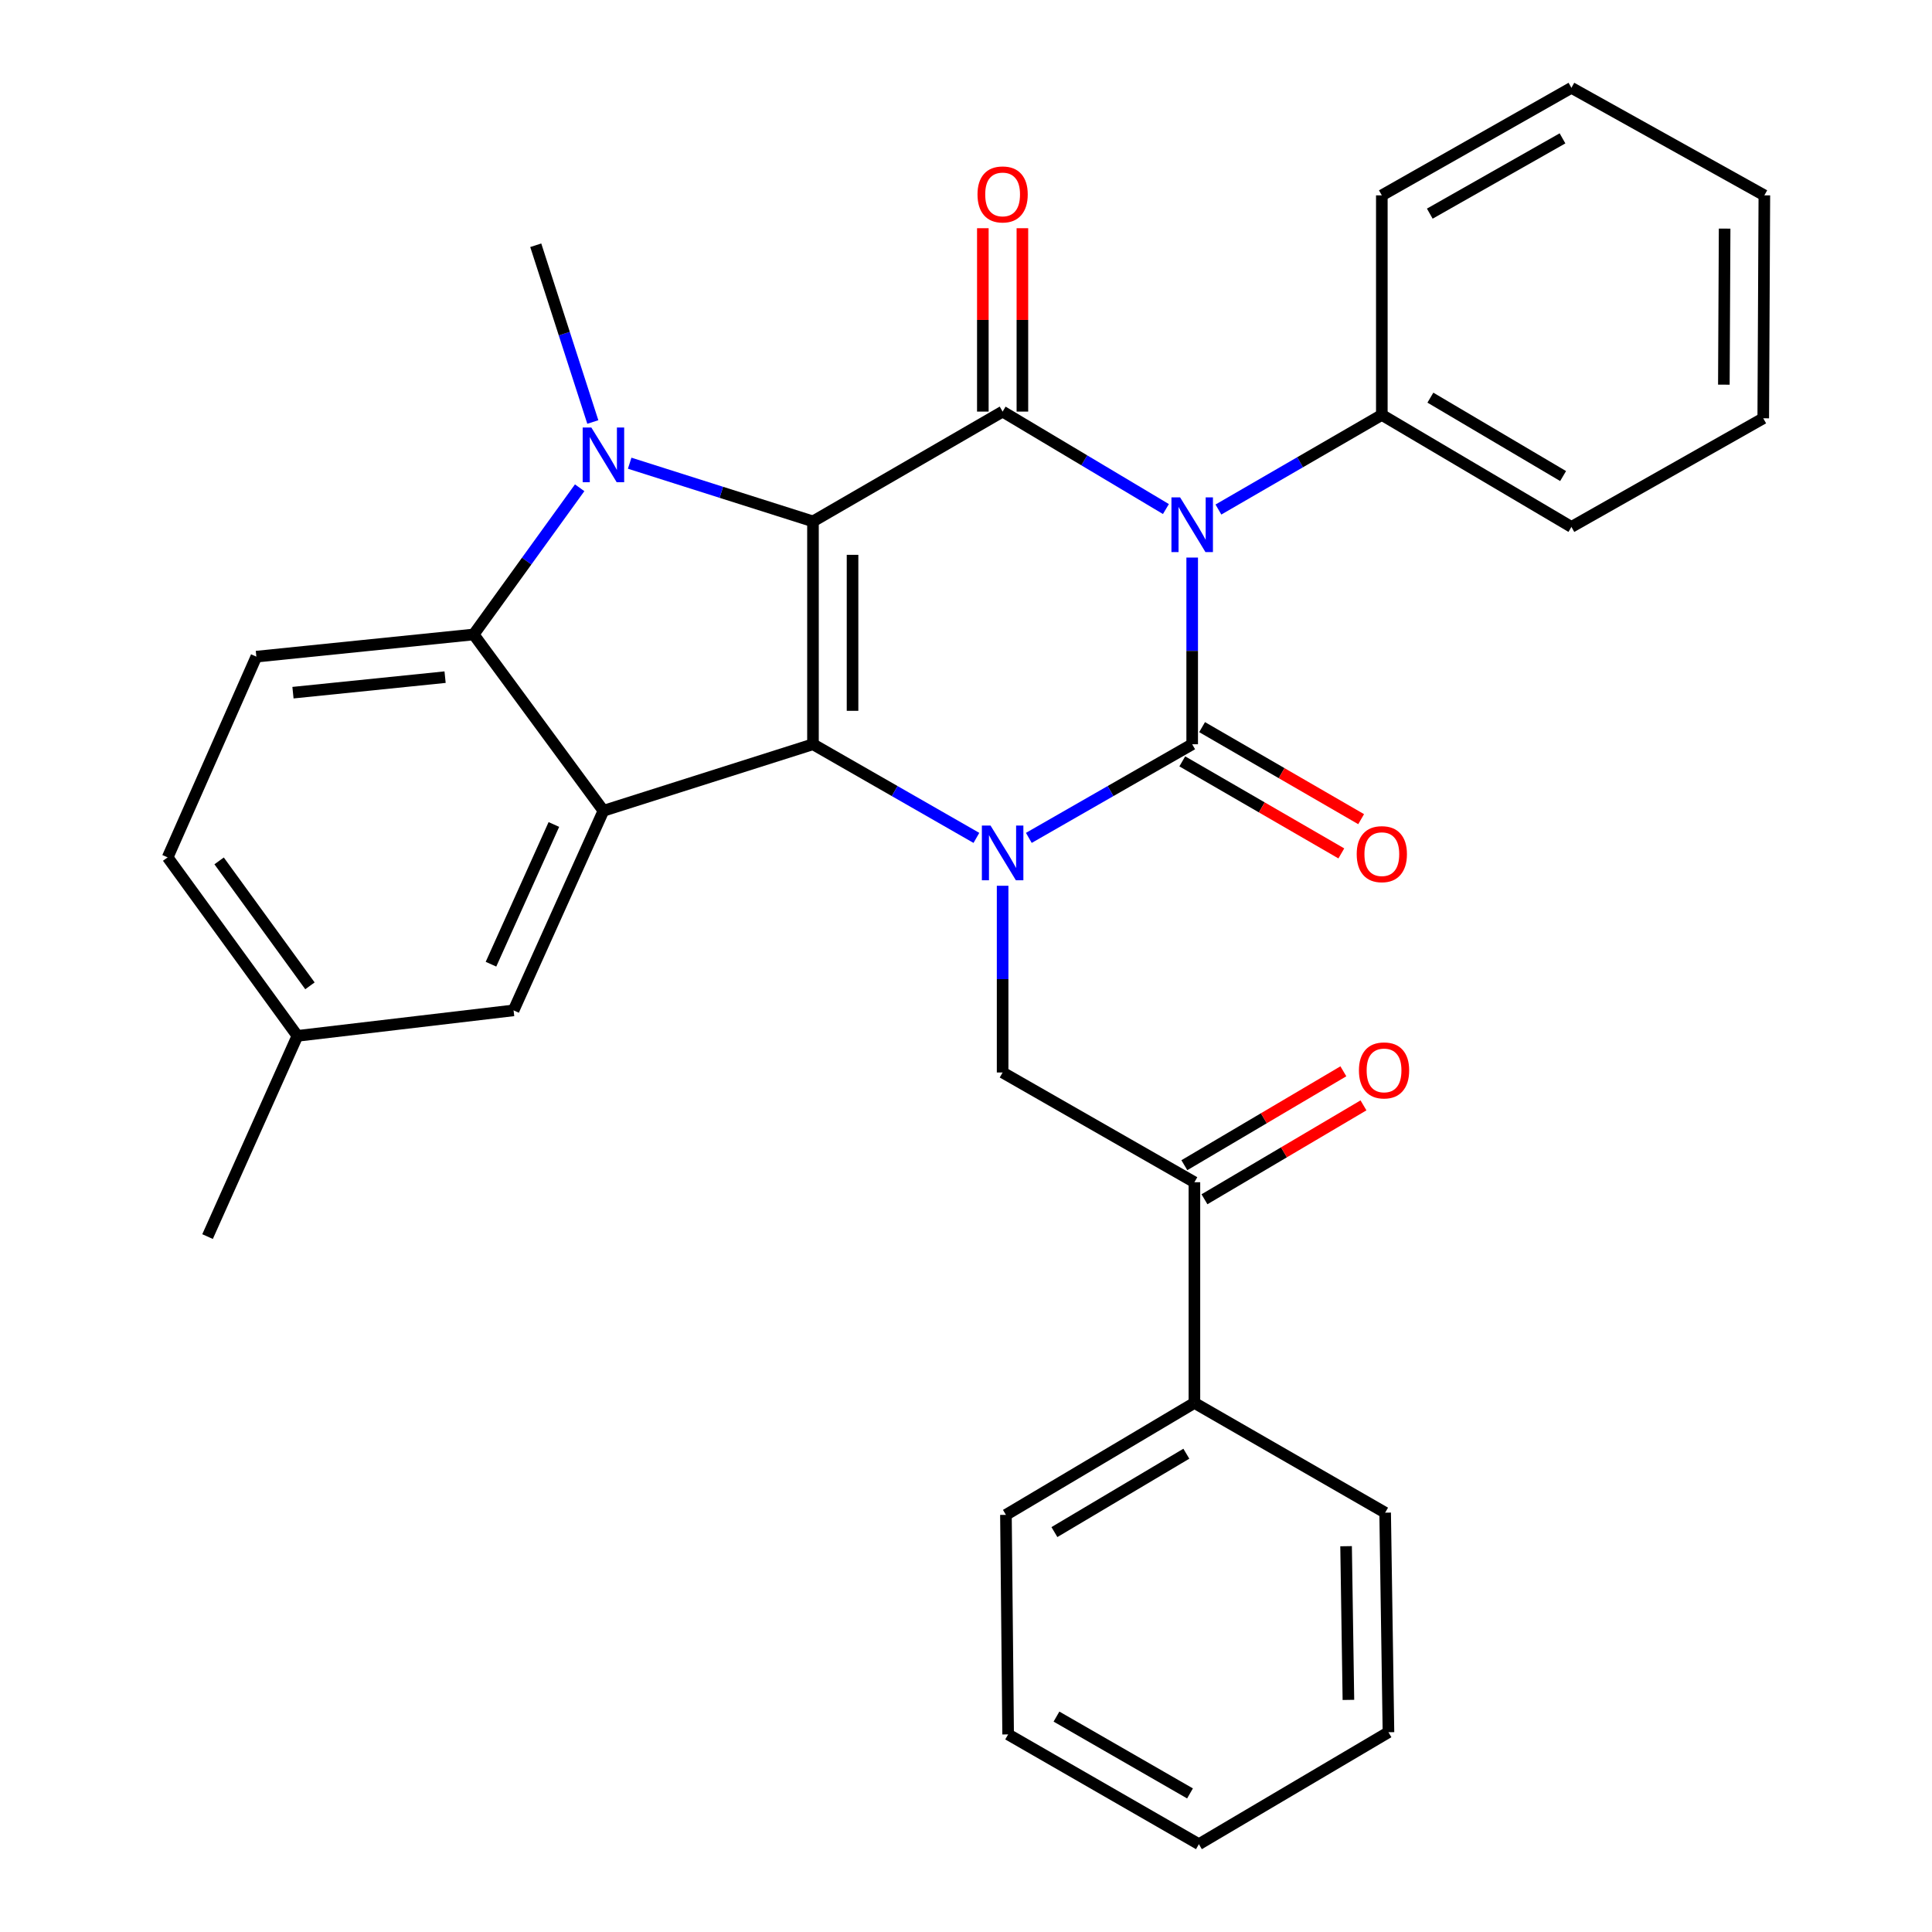 <?xml version='1.0' encoding='iso-8859-1'?>
<svg version='1.1' baseProfile='full'
              xmlns='http://www.w3.org/2000/svg'
                      xmlns:rdkit='http://www.rdkit.org/xml'
                      xmlns:xlink='http://www.w3.org/1999/xlink'
                  xml:space='preserve'
width='1000px' height='1000px' viewBox='0 0 1000 1000'>
<!-- END OF HEADER -->
<rect style='opacity:1.0;fill:#FFFFFF;stroke:none' width='1000' height='1000' x='0' y='0'> </rect>
<path class='bond-2' d='M 420.797,269.877 L 420.797,385.223' style='fill:none;fill-rule:evenodd;stroke:#000000;stroke-width:6px;stroke-linecap:butt;stroke-linejoin:miter;stroke-opacity:1' />
<path class='bond-2' d='M 441.275,287.179 L 441.275,367.921' style='fill:none;fill-rule:evenodd;stroke:#000000;stroke-width:6px;stroke-linecap:butt;stroke-linejoin:miter;stroke-opacity:1' />
<path class='bond-4' d='M 420.797,269.877 L 518.953,213.041' style='fill:none;fill-rule:evenodd;stroke:#000000;stroke-width:6px;stroke-linecap:butt;stroke-linejoin:miter;stroke-opacity:1' />
<path class='bond-5' d='M 420.797,269.877 L 373.358,254.816' style='fill:none;fill-rule:evenodd;stroke:#000000;stroke-width:6px;stroke-linecap:butt;stroke-linejoin:miter;stroke-opacity:1' />
<path class='bond-5' d='M 373.358,254.816 L 325.919,239.754' style='fill:none;fill-rule:evenodd;stroke:#0000FF;stroke-width:6px;stroke-linecap:butt;stroke-linejoin:miter;stroke-opacity:1' />
<path class='bond-0' d='M 603.478,263.481 L 561.216,238.261' style='fill:none;fill-rule:evenodd;stroke:#0000FF;stroke-width:6px;stroke-linecap:butt;stroke-linejoin:miter;stroke-opacity:1' />
<path class='bond-0' d='M 561.216,238.261 L 518.953,213.041' style='fill:none;fill-rule:evenodd;stroke:#000000;stroke-width:6px;stroke-linecap:butt;stroke-linejoin:miter;stroke-opacity:1' />
<path class='bond-1' d='M 617.075,288.596 L 617.075,336.91' style='fill:none;fill-rule:evenodd;stroke:#0000FF;stroke-width:6px;stroke-linecap:butt;stroke-linejoin:miter;stroke-opacity:1' />
<path class='bond-1' d='M 617.075,336.91 L 617.075,385.223' style='fill:none;fill-rule:evenodd;stroke:#000000;stroke-width:6px;stroke-linecap:butt;stroke-linejoin:miter;stroke-opacity:1' />
<path class='bond-11' d='M 630.65,263.734 L 672.941,239.247' style='fill:none;fill-rule:evenodd;stroke:#0000FF;stroke-width:6px;stroke-linecap:butt;stroke-linejoin:miter;stroke-opacity:1' />
<path class='bond-11' d='M 672.941,239.247 L 715.231,214.759' style='fill:none;fill-rule:evenodd;stroke:#000000;stroke-width:6px;stroke-linecap:butt;stroke-linejoin:miter;stroke-opacity:1' />
<path class='bond-10' d='M 611.947,394.085 L 653.107,417.904' style='fill:none;fill-rule:evenodd;stroke:#000000;stroke-width:6px;stroke-linecap:butt;stroke-linejoin:miter;stroke-opacity:1' />
<path class='bond-10' d='M 653.107,417.904 L 694.267,441.724' style='fill:none;fill-rule:evenodd;stroke:#FF0000;stroke-width:6px;stroke-linecap:butt;stroke-linejoin:miter;stroke-opacity:1' />
<path class='bond-10' d='M 622.203,376.361 L 663.364,400.181' style='fill:none;fill-rule:evenodd;stroke:#000000;stroke-width:6px;stroke-linecap:butt;stroke-linejoin:miter;stroke-opacity:1' />
<path class='bond-10' d='M 663.364,400.181 L 704.524,424' style='fill:none;fill-rule:evenodd;stroke:#FF0000;stroke-width:6px;stroke-linecap:butt;stroke-linejoin:miter;stroke-opacity:1' />
<path class='bond-32' d='M 617.075,385.223 L 574.798,409.457' style='fill:none;fill-rule:evenodd;stroke:#000000;stroke-width:6px;stroke-linecap:butt;stroke-linejoin:miter;stroke-opacity:1' />
<path class='bond-32' d='M 574.798,409.457 L 532.521,433.691' style='fill:none;fill-rule:evenodd;stroke:#0000FF;stroke-width:6px;stroke-linecap:butt;stroke-linejoin:miter;stroke-opacity:1' />
<path class='bond-3' d='M 420.797,385.223 L 463.091,409.458' style='fill:none;fill-rule:evenodd;stroke:#000000;stroke-width:6px;stroke-linecap:butt;stroke-linejoin:miter;stroke-opacity:1' />
<path class='bond-3' d='M 463.091,409.458 L 505.385,433.693' style='fill:none;fill-rule:evenodd;stroke:#0000FF;stroke-width:6px;stroke-linecap:butt;stroke-linejoin:miter;stroke-opacity:1' />
<path class='bond-6' d='M 420.797,385.223 L 312.334,419.66' style='fill:none;fill-rule:evenodd;stroke:#000000;stroke-width:6px;stroke-linecap:butt;stroke-linejoin:miter;stroke-opacity:1' />
<path class='bond-8' d='M 518.953,458.47 L 518.953,506.794' style='fill:none;fill-rule:evenodd;stroke:#0000FF;stroke-width:6px;stroke-linecap:butt;stroke-linejoin:miter;stroke-opacity:1' />
<path class='bond-8' d='M 518.953,506.794 L 518.953,555.119' style='fill:none;fill-rule:evenodd;stroke:#000000;stroke-width:6px;stroke-linecap:butt;stroke-linejoin:miter;stroke-opacity:1' />
<path class='bond-13' d='M 529.192,213.041 L 529.192,165.582' style='fill:none;fill-rule:evenodd;stroke:#000000;stroke-width:6px;stroke-linecap:butt;stroke-linejoin:miter;stroke-opacity:1' />
<path class='bond-13' d='M 529.192,165.582 L 529.192,118.123' style='fill:none;fill-rule:evenodd;stroke:#FF0000;stroke-width:6px;stroke-linecap:butt;stroke-linejoin:miter;stroke-opacity:1' />
<path class='bond-13' d='M 508.714,213.041 L 508.714,165.582' style='fill:none;fill-rule:evenodd;stroke:#000000;stroke-width:6px;stroke-linecap:butt;stroke-linejoin:miter;stroke-opacity:1' />
<path class='bond-13' d='M 508.714,165.582 L 508.714,118.123' style='fill:none;fill-rule:evenodd;stroke:#FF0000;stroke-width:6px;stroke-linecap:butt;stroke-linejoin:miter;stroke-opacity:1' />
<path class='bond-7' d='M 300.031,252.468 L 272.6,290.433' style='fill:none;fill-rule:evenodd;stroke:#0000FF;stroke-width:6px;stroke-linecap:butt;stroke-linejoin:miter;stroke-opacity:1' />
<path class='bond-7' d='M 272.6,290.433 L 245.168,328.398' style='fill:none;fill-rule:evenodd;stroke:#000000;stroke-width:6px;stroke-linecap:butt;stroke-linejoin:miter;stroke-opacity:1' />
<path class='bond-17' d='M 306.843,218.431 L 292.074,172.687' style='fill:none;fill-rule:evenodd;stroke:#0000FF;stroke-width:6px;stroke-linecap:butt;stroke-linejoin:miter;stroke-opacity:1' />
<path class='bond-17' d='M 292.074,172.687 L 277.306,126.944' style='fill:none;fill-rule:evenodd;stroke:#000000;stroke-width:6px;stroke-linecap:butt;stroke-linejoin:miter;stroke-opacity:1' />
<path class='bond-14' d='M 312.334,419.66 L 265.827,522.969' style='fill:none;fill-rule:evenodd;stroke:#000000;stroke-width:6px;stroke-linecap:butt;stroke-linejoin:miter;stroke-opacity:1' />
<path class='bond-14' d='M 286.686,426.75 L 254.131,499.067' style='fill:none;fill-rule:evenodd;stroke:#000000;stroke-width:6px;stroke-linecap:butt;stroke-linejoin:miter;stroke-opacity:1' />
<path class='bond-31' d='M 312.334,419.66 L 245.168,328.398' style='fill:none;fill-rule:evenodd;stroke:#000000;stroke-width:6px;stroke-linecap:butt;stroke-linejoin:miter;stroke-opacity:1' />
<path class='bond-12' d='M 245.168,328.398 L 132.689,339.877' style='fill:none;fill-rule:evenodd;stroke:#000000;stroke-width:6px;stroke-linecap:butt;stroke-linejoin:miter;stroke-opacity:1' />
<path class='bond-12' d='M 230.375,350.491 L 151.64,358.527' style='fill:none;fill-rule:evenodd;stroke:#000000;stroke-width:6px;stroke-linecap:butt;stroke-linejoin:miter;stroke-opacity:1' />
<path class='bond-9' d='M 518.953,555.119 L 618.224,611.921' style='fill:none;fill-rule:evenodd;stroke:#000000;stroke-width:6px;stroke-linecap:butt;stroke-linejoin:miter;stroke-opacity:1' />
<path class='bond-15' d='M 623.43,620.738 L 664.583,596.436' style='fill:none;fill-rule:evenodd;stroke:#000000;stroke-width:6px;stroke-linecap:butt;stroke-linejoin:miter;stroke-opacity:1' />
<path class='bond-15' d='M 664.583,596.436 L 705.736,572.134' style='fill:none;fill-rule:evenodd;stroke:#FF0000;stroke-width:6px;stroke-linecap:butt;stroke-linejoin:miter;stroke-opacity:1' />
<path class='bond-15' d='M 613.018,603.105 L 654.171,578.803' style='fill:none;fill-rule:evenodd;stroke:#000000;stroke-width:6px;stroke-linecap:butt;stroke-linejoin:miter;stroke-opacity:1' />
<path class='bond-15' d='M 654.171,578.803 L 695.324,554.502' style='fill:none;fill-rule:evenodd;stroke:#FF0000;stroke-width:6px;stroke-linecap:butt;stroke-linejoin:miter;stroke-opacity:1' />
<path class='bond-16' d='M 618.224,611.921 L 618.224,726.141' style='fill:none;fill-rule:evenodd;stroke:#000000;stroke-width:6px;stroke-linecap:butt;stroke-linejoin:miter;stroke-opacity:1' />
<path class='bond-20' d='M 715.231,214.759 L 813.364,272.733' style='fill:none;fill-rule:evenodd;stroke:#000000;stroke-width:6px;stroke-linecap:butt;stroke-linejoin:miter;stroke-opacity:1' />
<path class='bond-20' d='M 740.366,205.824 L 809.06,246.406' style='fill:none;fill-rule:evenodd;stroke:#000000;stroke-width:6px;stroke-linecap:butt;stroke-linejoin:miter;stroke-opacity:1' />
<path class='bond-21' d='M 715.231,214.759 L 715.231,101.119' style='fill:none;fill-rule:evenodd;stroke:#000000;stroke-width:6px;stroke-linecap:butt;stroke-linejoin:miter;stroke-opacity:1' />
<path class='bond-19' d='M 132.689,339.877 L 86.774,443.778' style='fill:none;fill-rule:evenodd;stroke:#000000;stroke-width:6px;stroke-linecap:butt;stroke-linejoin:miter;stroke-opacity:1' />
<path class='bond-18' d='M 265.827,522.969 L 153.94,536.166' style='fill:none;fill-rule:evenodd;stroke:#000000;stroke-width:6px;stroke-linecap:butt;stroke-linejoin:miter;stroke-opacity:1' />
<path class='bond-22' d='M 618.224,726.141 L 520.671,784.092' style='fill:none;fill-rule:evenodd;stroke:#000000;stroke-width:6px;stroke-linecap:butt;stroke-linejoin:miter;stroke-opacity:1' />
<path class='bond-22' d='M 614.05,752.439 L 545.762,793.005' style='fill:none;fill-rule:evenodd;stroke:#000000;stroke-width:6px;stroke-linecap:butt;stroke-linejoin:miter;stroke-opacity:1' />
<path class='bond-23' d='M 618.224,726.141 L 716.949,782.955' style='fill:none;fill-rule:evenodd;stroke:#000000;stroke-width:6px;stroke-linecap:butt;stroke-linejoin:miter;stroke-opacity:1' />
<path class='bond-24' d='M 153.94,536.166 L 107.433,640.055' style='fill:none;fill-rule:evenodd;stroke:#000000;stroke-width:6px;stroke-linecap:butt;stroke-linejoin:miter;stroke-opacity:1' />
<path class='bond-33' d='M 153.94,536.166 L 86.774,443.778' style='fill:none;fill-rule:evenodd;stroke:#000000;stroke-width:6px;stroke-linecap:butt;stroke-linejoin:miter;stroke-opacity:1' />
<path class='bond-33' d='M 160.428,510.266 L 113.412,445.594' style='fill:none;fill-rule:evenodd;stroke:#000000;stroke-width:6px;stroke-linecap:butt;stroke-linejoin:miter;stroke-opacity:1' />
<path class='bond-26' d='M 813.364,272.733 L 912.657,216.511' style='fill:none;fill-rule:evenodd;stroke:#000000;stroke-width:6px;stroke-linecap:butt;stroke-linejoin:miter;stroke-opacity:1' />
<path class='bond-25' d='M 715.231,101.119 L 813.364,45.455' style='fill:none;fill-rule:evenodd;stroke:#000000;stroke-width:6px;stroke-linecap:butt;stroke-linejoin:miter;stroke-opacity:1' />
<path class='bond-25' d='M 740.054,110.581 L 808.747,71.616' style='fill:none;fill-rule:evenodd;stroke:#000000;stroke-width:6px;stroke-linecap:butt;stroke-linejoin:miter;stroke-opacity:1' />
<path class='bond-28' d='M 520.671,784.092 L 521.809,897.732' style='fill:none;fill-rule:evenodd;stroke:#000000;stroke-width:6px;stroke-linecap:butt;stroke-linejoin:miter;stroke-opacity:1' />
<path class='bond-27' d='M 716.949,782.955 L 718.666,896.605' style='fill:none;fill-rule:evenodd;stroke:#000000;stroke-width:6px;stroke-linecap:butt;stroke-linejoin:miter;stroke-opacity:1' />
<path class='bond-27' d='M 696.731,800.312 L 697.934,879.867' style='fill:none;fill-rule:evenodd;stroke:#000000;stroke-width:6px;stroke-linecap:butt;stroke-linejoin:miter;stroke-opacity:1' />
<path class='bond-29' d='M 813.364,45.455 L 913.226,101.119' style='fill:none;fill-rule:evenodd;stroke:#000000;stroke-width:6px;stroke-linecap:butt;stroke-linejoin:miter;stroke-opacity:1' />
<path class='bond-34' d='M 912.657,216.511 L 913.226,101.119' style='fill:none;fill-rule:evenodd;stroke:#000000;stroke-width:6px;stroke-linecap:butt;stroke-linejoin:miter;stroke-opacity:1' />
<path class='bond-34' d='M 892.265,199.101 L 892.664,118.327' style='fill:none;fill-rule:evenodd;stroke:#000000;stroke-width:6px;stroke-linecap:butt;stroke-linejoin:miter;stroke-opacity:1' />
<path class='bond-30' d='M 718.666,896.605 L 620.545,954.545' style='fill:none;fill-rule:evenodd;stroke:#000000;stroke-width:6px;stroke-linecap:butt;stroke-linejoin:miter;stroke-opacity:1' />
<path class='bond-35' d='M 521.809,897.732 L 620.545,954.545' style='fill:none;fill-rule:evenodd;stroke:#000000;stroke-width:6px;stroke-linecap:butt;stroke-linejoin:miter;stroke-opacity:1' />
<path class='bond-35' d='M 546.832,888.505 L 615.947,928.274' style='fill:none;fill-rule:evenodd;stroke:#000000;stroke-width:6px;stroke-linecap:butt;stroke-linejoin:miter;stroke-opacity:1' />
<path  class='atom-1' d='M 610.815 257.435
L 620.095 272.435
Q 621.015 273.915, 622.495 276.595
Q 623.975 279.275, 624.055 279.435
L 624.055 257.435
L 627.815 257.435
L 627.815 285.755
L 623.935 285.755
L 613.975 269.355
Q 612.815 267.435, 611.575 265.235
Q 610.375 263.035, 610.015 262.355
L 610.015 285.755
L 606.335 285.755
L 606.335 257.435
L 610.815 257.435
' fill='#0000FF'/>
<path  class='atom-4' d='M 512.693 427.308
L 521.973 442.308
Q 522.893 443.788, 524.373 446.468
Q 525.853 449.148, 525.933 449.308
L 525.933 427.308
L 529.693 427.308
L 529.693 455.628
L 525.813 455.628
L 515.853 439.228
Q 514.693 437.308, 513.453 435.108
Q 512.253 432.908, 511.893 432.228
L 511.893 455.628
L 508.213 455.628
L 508.213 427.308
L 512.693 427.308
' fill='#0000FF'/>
<path  class='atom-6' d='M 306.074 221.281
L 315.354 236.281
Q 316.274 237.761, 317.754 240.441
Q 319.234 243.121, 319.314 243.281
L 319.314 221.281
L 323.074 221.281
L 323.074 249.601
L 319.194 249.601
L 309.234 233.201
Q 308.074 231.281, 306.834 229.081
Q 305.634 226.881, 305.274 226.201
L 305.274 249.601
L 301.594 249.601
L 301.594 221.281
L 306.074 221.281
' fill='#0000FF'/>
<path  class='atom-11' d='M 702.231 442.106
Q 702.231 435.306, 705.591 431.506
Q 708.951 427.706, 715.231 427.706
Q 721.511 427.706, 724.871 431.506
Q 728.231 435.306, 728.231 442.106
Q 728.231 448.986, 724.831 452.906
Q 721.431 456.786, 715.231 456.786
Q 708.991 456.786, 705.591 452.906
Q 702.231 449.026, 702.231 442.106
M 715.231 453.586
Q 719.551 453.586, 721.871 450.706
Q 724.231 447.786, 724.231 442.106
Q 724.231 436.546, 721.871 433.746
Q 719.551 430.906, 715.231 430.906
Q 710.911 430.906, 708.551 433.706
Q 706.231 436.506, 706.231 442.106
Q 706.231 447.826, 708.551 450.706
Q 710.911 453.586, 715.231 453.586
' fill='#FF0000'/>
<path  class='atom-14' d='M 505.953 100.631
Q 505.953 93.831, 509.313 90.031
Q 512.673 86.231, 518.953 86.231
Q 525.233 86.231, 528.593 90.031
Q 531.953 93.831, 531.953 100.631
Q 531.953 107.511, 528.553 111.431
Q 525.153 115.311, 518.953 115.311
Q 512.713 115.311, 509.313 111.431
Q 505.953 107.551, 505.953 100.631
M 518.953 112.111
Q 523.273 112.111, 525.593 109.231
Q 527.953 106.311, 527.953 100.631
Q 527.953 95.071, 525.593 92.271
Q 523.273 89.431, 518.953 89.431
Q 514.633 89.431, 512.273 92.231
Q 509.953 95.031, 509.953 100.631
Q 509.953 106.351, 512.273 109.231
Q 514.633 112.111, 518.953 112.111
' fill='#FF0000'/>
<path  class='atom-16' d='M 703.38 554.038
Q 703.38 547.238, 706.74 543.438
Q 710.1 539.638, 716.38 539.638
Q 722.66 539.638, 726.02 543.438
Q 729.38 547.238, 729.38 554.038
Q 729.38 560.918, 725.98 564.838
Q 722.58 568.718, 716.38 568.718
Q 710.14 568.718, 706.74 564.838
Q 703.38 560.958, 703.38 554.038
M 716.38 565.518
Q 720.7 565.518, 723.02 562.638
Q 725.38 559.718, 725.38 554.038
Q 725.38 548.478, 723.02 545.678
Q 720.7 542.838, 716.38 542.838
Q 712.06 542.838, 709.7 545.638
Q 707.38 548.438, 707.38 554.038
Q 707.38 559.758, 709.7 562.638
Q 712.06 565.518, 716.38 565.518
' fill='#FF0000'/>
</svg>
